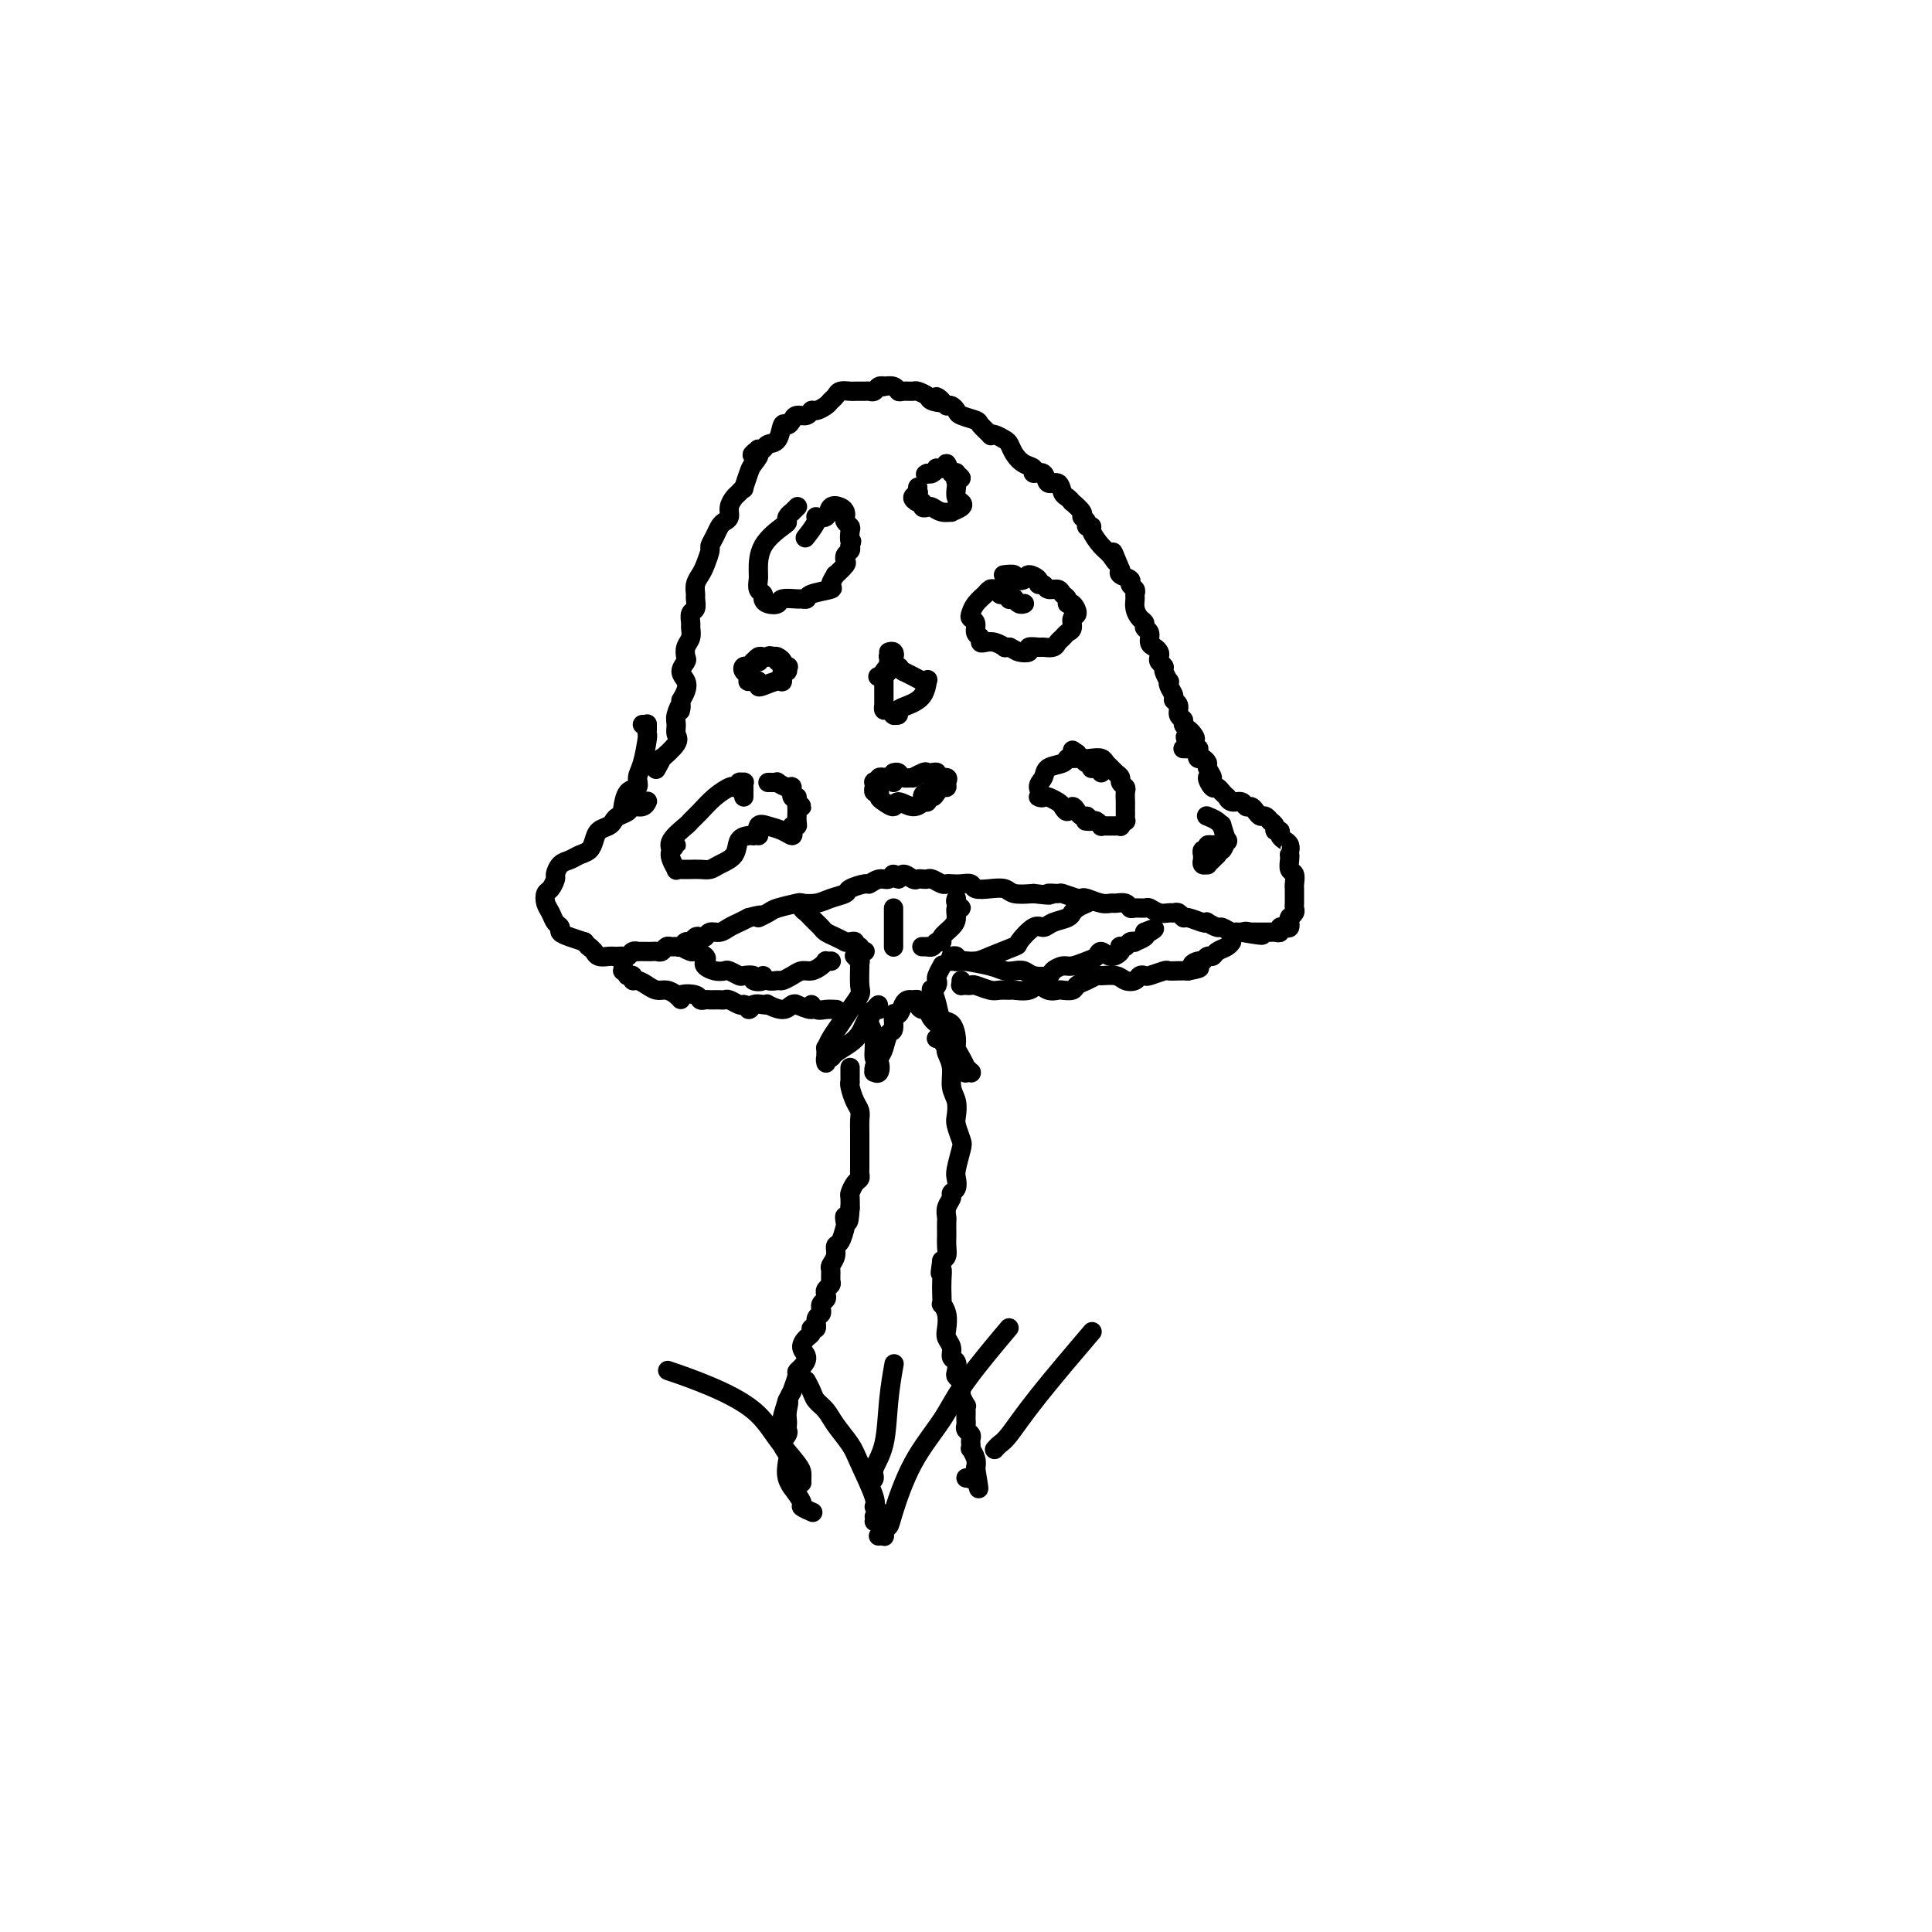 <svg viewBox='0 0 400 400' version='1.1' xmlns='http://www.w3.org/2000/svg' xmlns:xlink='http://www.w3.org/1999/xlink'><g fill='none' stroke='rgb(0,0,0)' stroke-width='4' stroke-linecap='round' stroke-linejoin='round'><path d='M134,166c0.004,-0.009 0.008,-0.017 0,0c-0.008,0.017 -0.029,0.060 0,0c0.029,-0.060 0.106,-0.223 0,0c-0.106,0.223 -0.396,0.833 -1,1c-0.604,0.167 -1.523,-0.110 -2,0c-0.477,0.110 -0.513,0.606 -1,1c-0.487,0.394 -1.426,0.686 -2,1c-0.574,0.314 -0.783,0.651 -1,1c-0.217,0.349 -0.442,0.709 -1,1c-0.558,0.291 -1.448,0.512 -2,1c-0.552,0.488 -0.767,1.243 -1,2c-0.233,0.757 -0.483,1.516 -1,2c-0.517,0.484 -1.301,0.692 -2,1c-0.699,0.308 -1.315,0.716 -2,1c-0.685,0.284 -1.441,0.442 -2,1c-0.559,0.558 -0.921,1.514 -1,2c-0.079,0.486 0.126,0.500 0,1c-0.126,0.500 -0.581,1.486 -1,2c-0.419,0.514 -0.802,0.557 -1,1c-0.198,0.443 -0.212,1.284 0,2c0.212,0.716 0.650,1.305 1,2c0.350,0.695 0.610,1.496 1,2c0.390,0.504 0.909,0.713 1,1c0.091,0.287 -0.245,0.654 0,1c0.245,0.346 1.070,0.670 2,1c0.930,0.330 1.965,0.665 3,1'/><path d='M121,195c1.404,1.714 0.914,0.999 1,1c0.086,0.001 0.748,0.718 1,1c0.252,0.282 0.095,0.128 0,0c-0.095,-0.128 -0.128,-0.230 0,0c0.128,0.230 0.415,0.794 1,1c0.585,0.206 1.466,0.056 2,0c0.534,-0.056 0.720,-0.019 1,0c0.280,0.019 0.654,0.019 1,0c0.346,-0.019 0.665,-0.058 1,0c0.335,0.058 0.685,0.212 1,0c0.315,-0.212 0.595,-0.789 1,-1c0.405,-0.211 0.935,-0.057 1,0c0.065,0.057 -0.333,0.016 0,0c0.333,-0.016 1.399,-0.008 2,0c0.601,0.008 0.738,0.016 1,0c0.262,-0.016 0.647,-0.057 1,0c0.353,0.057 0.672,0.213 1,0c0.328,-0.213 0.665,-0.793 1,-1c0.335,-0.207 0.667,-0.040 1,0c0.333,0.040 0.667,-0.045 1,0c0.333,0.045 0.667,0.222 1,0c0.333,-0.222 0.667,-0.843 1,-1c0.333,-0.157 0.666,0.150 1,0c0.334,-0.150 0.670,-0.757 1,-1c0.330,-0.243 0.655,-0.121 1,0c0.345,0.121 0.711,0.240 1,0c0.289,-0.240 0.500,-0.838 1,-1c0.500,-0.162 1.289,0.111 2,0c0.711,-0.111 1.345,-0.607 2,-1c0.655,-0.393 1.330,-0.684 2,-1c0.670,-0.316 1.335,-0.658 2,-1'/><path d='M155,190c4.369,-1.189 2.293,-0.161 2,0c-0.293,0.161 1.199,-0.544 2,-1c0.801,-0.456 0.913,-0.661 2,-1c1.087,-0.339 3.150,-0.812 4,-1c0.850,-0.188 0.488,-0.092 1,0c0.512,0.092 1.899,0.178 3,0c1.101,-0.178 1.915,-0.621 3,-1c1.085,-0.379 2.440,-0.694 3,-1c0.560,-0.306 0.325,-0.602 1,-1c0.675,-0.398 2.261,-0.896 3,-1c0.739,-0.104 0.632,0.187 1,0c0.368,-0.187 1.211,-0.854 2,-1c0.789,-0.146 1.525,0.227 2,0c0.475,-0.227 0.691,-1.056 1,-1c0.309,0.056 0.713,0.996 1,1c0.287,0.004 0.458,-0.927 1,-1c0.542,-0.073 1.454,0.711 2,1c0.546,0.289 0.728,0.081 1,0c0.272,-0.081 0.636,-0.036 1,0c0.364,0.036 0.727,0.062 1,0c0.273,-0.062 0.457,-0.213 1,0c0.543,0.213 1.445,0.788 2,1c0.555,0.212 0.763,0.061 1,0c0.237,-0.061 0.503,-0.030 1,0c0.497,0.030 1.225,0.060 2,0c0.775,-0.060 1.595,-0.208 2,0c0.405,0.208 0.393,0.774 1,1c0.607,0.226 1.833,0.112 3,0c1.167,-0.112 2.276,-0.222 3,0c0.724,0.222 1.064,0.778 2,1c0.936,0.222 2.468,0.111 4,0'/><path d='M214,185c5.049,0.615 3.170,0.151 3,0c-0.170,-0.151 1.367,0.011 2,0c0.633,-0.011 0.361,-0.195 1,0c0.639,0.195 2.189,0.770 3,1c0.811,0.230 0.885,0.114 1,0c0.115,-0.114 0.272,-0.228 1,0c0.728,0.228 2.027,0.797 3,1c0.973,0.203 1.622,0.040 2,0c0.378,-0.040 0.487,0.042 1,0c0.513,-0.042 1.432,-0.208 2,0c0.568,0.208 0.785,0.792 1,1c0.215,0.208 0.429,0.042 1,0c0.571,-0.042 1.501,0.042 2,0c0.499,-0.042 0.567,-0.208 1,0c0.433,0.208 1.230,0.792 2,1c0.770,0.208 1.514,0.041 2,0c0.486,-0.041 0.715,0.045 1,0c0.285,-0.045 0.627,-0.222 1,0c0.373,0.222 0.778,0.843 1,1c0.222,0.157 0.263,-0.150 1,0c0.737,0.150 2.171,0.757 3,1c0.829,0.243 1.052,0.121 1,0c-0.052,-0.121 -0.378,-0.243 0,0c0.378,0.243 1.459,0.850 2,1c0.541,0.150 0.541,-0.156 1,0c0.459,0.156 1.377,0.774 2,1c0.623,0.226 0.950,0.061 1,0c0.050,-0.061 -0.179,-0.016 0,0c0.179,0.016 0.765,0.005 1,0c0.235,-0.005 0.117,-0.002 0,0'/><path d='M257,193c7.177,1.238 3.621,0.332 2,0c-1.621,-0.332 -1.306,-0.089 -1,0c0.306,0.089 0.602,0.024 1,0c0.398,-0.024 0.899,-0.006 1,0c0.101,0.006 -0.198,0.002 0,0c0.198,-0.002 0.893,-0.001 1,0c0.107,0.001 -0.374,0.001 0,0c0.374,-0.001 1.602,-0.004 2,0c0.398,0.004 -0.034,0.015 0,0c0.034,-0.015 0.535,-0.055 1,0c0.465,0.055 0.895,0.207 1,0c0.105,-0.207 -0.115,-0.772 0,-1c0.115,-0.228 0.567,-0.117 1,0c0.433,0.117 0.848,0.241 1,0c0.152,-0.241 0.040,-0.849 0,-1c-0.040,-0.151 -0.007,0.153 0,0c0.007,-0.153 -0.012,-0.762 0,-1c0.012,-0.238 0.056,-0.105 0,0c-0.056,0.105 -0.211,0.183 0,0c0.211,-0.183 0.789,-0.626 1,-1c0.211,-0.374 0.057,-0.678 0,-1c-0.057,-0.322 -0.015,-0.663 0,-1c0.015,-0.337 0.005,-0.672 0,-1c-0.005,-0.328 -0.005,-0.650 0,-1c0.005,-0.350 0.015,-0.727 0,-1c-0.015,-0.273 -0.057,-0.440 0,-1c0.057,-0.560 0.211,-1.511 0,-2c-0.211,-0.489 -0.788,-0.516 -1,-1c-0.212,-0.484 -0.061,-1.424 0,-2c0.061,-0.576 0.030,-0.788 0,-1'/><path d='M267,177c-0.166,-2.035 -0.082,-1.124 0,-1c0.082,0.124 0.161,-0.541 0,-1c-0.161,-0.459 -0.564,-0.714 -1,-1c-0.436,-0.286 -0.905,-0.602 -1,-1c-0.095,-0.398 0.186,-0.876 0,-1c-0.186,-0.124 -0.837,0.106 -1,0c-0.163,-0.106 0.164,-0.550 0,-1c-0.164,-0.450 -0.817,-0.908 -1,-1c-0.183,-0.092 0.106,0.182 0,0c-0.106,-0.182 -0.606,-0.818 -1,-1c-0.394,-0.182 -0.682,0.091 -1,0c-0.318,-0.091 -0.666,-0.545 -1,-1c-0.334,-0.455 -0.654,-0.911 -1,-1c-0.346,-0.089 -0.719,0.187 -1,0c-0.281,-0.187 -0.472,-0.839 -1,-1c-0.528,-0.161 -1.395,0.168 -2,0c-0.605,-0.168 -0.950,-0.834 -1,-1c-0.050,-0.166 0.194,0.168 0,0c-0.194,-0.168 -0.828,-0.838 -1,-1c-0.172,-0.162 0.116,0.183 0,0c-0.116,-0.183 -0.638,-0.893 -1,-1c-0.362,-0.107 -0.566,0.389 -1,0c-0.434,-0.389 -1.100,-1.663 -1,-2c0.100,-0.337 0.965,0.265 1,0c0.035,-0.265 -0.761,-1.395 -1,-2c-0.239,-0.605 0.080,-0.683 0,-1c-0.080,-0.317 -0.560,-0.872 -1,-1c-0.440,-0.128 -0.840,0.172 -1,0c-0.160,-0.172 -0.082,-0.816 0,-1c0.082,-0.184 0.166,0.090 0,0c-0.166,-0.090 -0.583,-0.545 -1,-1'/><path d='M247,155c-3.106,-3.809 -0.870,-2.330 0,-2c0.870,0.330 0.373,-0.488 0,-1c-0.373,-0.512 -0.621,-0.718 -1,-1c-0.379,-0.282 -0.890,-0.639 -1,-1c-0.110,-0.361 0.182,-0.726 0,-1c-0.182,-0.274 -0.837,-0.458 -1,-1c-0.163,-0.542 0.166,-1.442 0,-2c-0.166,-0.558 -0.828,-0.775 -1,-1c-0.172,-0.225 0.146,-0.459 0,-1c-0.146,-0.541 -0.756,-1.388 -1,-2c-0.244,-0.612 -0.122,-0.990 0,-1c0.122,-0.010 0.243,0.348 0,0c-0.243,-0.348 -0.849,-1.403 -1,-2c-0.151,-0.597 0.153,-0.738 0,-1c-0.153,-0.262 -0.763,-0.647 -1,-1c-0.237,-0.353 -0.101,-0.676 0,-1c0.101,-0.324 0.167,-0.650 0,-1c-0.167,-0.350 -0.566,-0.724 -1,-1c-0.434,-0.276 -0.904,-0.454 -1,-1c-0.096,-0.546 0.181,-1.458 0,-2c-0.181,-0.542 -0.819,-0.712 -1,-1c-0.181,-0.288 0.095,-0.693 0,-1c-0.095,-0.307 -0.560,-0.516 -1,-1c-0.440,-0.484 -0.854,-1.243 -1,-2c-0.146,-0.757 -0.023,-1.512 0,-2c0.023,-0.488 -0.054,-0.708 0,-1c0.054,-0.292 0.238,-0.656 0,-1c-0.238,-0.344 -0.899,-0.670 -1,-1c-0.101,-0.330 0.357,-0.666 0,-1c-0.357,-0.334 -1.531,-0.667 -2,-1c-0.469,-0.333 -0.235,-0.667 0,-1'/><path d='M232,118c-2.510,-6.137 -1.284,-2.979 -1,-2c0.284,0.979 -0.373,-0.220 -1,-1c-0.627,-0.780 -1.225,-1.140 -2,-2c-0.775,-0.860 -1.729,-2.220 -2,-3c-0.271,-0.780 0.140,-0.981 0,-1c-0.140,-0.019 -0.830,0.145 -1,0c-0.170,-0.145 0.179,-0.598 0,-1c-0.179,-0.402 -0.888,-0.752 -1,-1c-0.112,-0.248 0.373,-0.394 0,-1c-0.373,-0.606 -1.604,-1.673 -2,-2c-0.396,-0.327 0.045,0.086 0,0c-0.045,-0.086 -0.574,-0.672 -1,-1c-0.426,-0.328 -0.749,-0.399 -1,-1c-0.251,-0.601 -0.430,-1.734 -1,-2c-0.570,-0.266 -1.532,0.333 -2,0c-0.468,-0.333 -0.444,-1.597 -1,-2c-0.556,-0.403 -1.693,0.057 -2,0c-0.307,-0.057 0.217,-0.631 0,-1c-0.217,-0.369 -1.175,-0.533 -2,-1c-0.825,-0.467 -1.518,-1.236 -2,-2c-0.482,-0.764 -0.754,-1.523 -1,-2c-0.246,-0.477 -0.465,-0.670 -1,-1c-0.535,-0.330 -1.384,-0.795 -2,-1c-0.616,-0.205 -0.999,-0.149 -1,0c-0.001,0.149 0.379,0.391 0,0c-0.379,-0.391 -1.516,-1.415 -2,-2c-0.484,-0.585 -0.315,-0.731 -1,-1c-0.685,-0.269 -2.225,-0.660 -3,-1c-0.775,-0.340 -0.786,-0.630 -1,-1c-0.214,-0.370 -0.633,-0.820 -1,-1c-0.367,-0.180 -0.684,-0.090 -1,0'/><path d='M196,84c-3.826,-3.023 -1.391,-1.580 -1,-1c0.391,0.580 -1.261,0.299 -2,0c-0.739,-0.299 -0.566,-0.615 -1,-1c-0.434,-0.385 -1.477,-0.839 -2,-1c-0.523,-0.161 -0.526,-0.029 -1,0c-0.474,0.029 -1.419,-0.044 -2,0c-0.581,0.044 -0.800,0.207 -1,0c-0.200,-0.207 -0.382,-0.784 -1,-1c-0.618,-0.216 -1.671,-0.072 -2,0c-0.329,0.072 0.068,0.072 0,0c-0.068,-0.072 -0.600,-0.215 -1,0c-0.400,0.215 -0.670,0.790 -1,1c-0.330,0.210 -0.722,0.055 -1,0c-0.278,-0.055 -0.441,-0.012 -1,0c-0.559,0.012 -1.512,-0.008 -2,0c-0.488,0.008 -0.511,0.043 -1,0c-0.489,-0.043 -1.444,-0.165 -2,0c-0.556,0.165 -0.712,0.618 -1,1c-0.288,0.382 -0.706,0.695 -1,1c-0.294,0.305 -0.464,0.603 -1,1c-0.536,0.397 -1.439,0.894 -2,1c-0.561,0.106 -0.780,-0.177 -1,0c-0.220,0.177 -0.440,0.815 -1,1c-0.560,0.185 -1.458,-0.083 -2,0c-0.542,0.083 -0.726,0.519 -1,1c-0.274,0.481 -0.637,1.008 -1,1c-0.363,-0.008 -0.727,-0.552 -1,0c-0.273,0.552 -0.455,2.199 -1,3c-0.545,0.801 -1.455,0.754 -2,1c-0.545,0.246 -0.727,0.785 -1,1c-0.273,0.215 -0.636,0.108 -1,0'/><path d='M157,93c-2.581,1.981 -0.533,0.932 0,1c0.533,0.068 -0.449,1.251 -1,2c-0.551,0.749 -0.672,1.065 -1,2c-0.328,0.935 -0.862,2.491 -1,3c-0.138,0.509 0.122,-0.029 0,0c-0.122,0.029 -0.624,0.624 -1,1c-0.376,0.376 -0.626,0.534 -1,1c-0.374,0.466 -0.874,1.241 -1,2c-0.126,0.759 0.120,1.503 0,2c-0.120,0.497 -0.606,0.747 -1,1c-0.394,0.253 -0.697,0.508 -1,1c-0.303,0.492 -0.606,1.220 -1,2c-0.394,0.780 -0.880,1.612 -1,2c-0.120,0.388 0.126,0.332 0,1c-0.126,0.668 -0.622,2.062 -1,3c-0.378,0.938 -0.636,1.421 -1,2c-0.364,0.579 -0.833,1.253 -1,2c-0.167,0.747 -0.030,1.566 0,2c0.030,0.434 -0.045,0.483 0,1c0.045,0.517 0.209,1.504 0,2c-0.209,0.496 -0.792,0.503 -1,1c-0.208,0.497 -0.042,1.485 0,2c0.042,0.515 -0.040,0.557 0,1c0.040,0.443 0.202,1.288 0,2c-0.202,0.712 -0.769,1.293 -1,2c-0.231,0.707 -0.128,1.540 0,2c0.128,0.460 0.280,0.546 0,1c-0.280,0.454 -0.993,1.276 -1,2c-0.007,0.724 0.690,1.349 1,2c0.310,0.651 0.231,1.329 0,2c-0.231,0.671 -0.616,1.336 -1,2'/><path d='M141,145c-0.402,3.843 0.091,1.451 0,1c-0.091,-0.451 -0.768,1.040 -1,2c-0.232,0.960 -0.019,1.390 0,2c0.019,0.610 -0.156,1.400 0,2c0.156,0.600 0.644,1.009 0,2c-0.644,0.991 -2.420,2.565 -3,3c-0.580,0.435 0.036,-0.267 0,0c-0.036,0.267 -0.725,1.505 -1,2c-0.275,0.495 -0.138,0.248 0,0'/><path d='M177,198c-0.008,-0.008 -0.016,-0.016 0,0c0.016,0.016 0.057,0.057 0,0c-0.057,-0.057 -0.212,-0.212 0,0c0.212,0.212 0.790,0.790 1,1c0.210,0.210 0.050,0.051 0,0c-0.050,-0.051 0.009,0.005 0,1c-0.009,0.995 -0.086,2.927 0,4c0.086,1.073 0.335,1.287 0,2c-0.335,0.713 -1.252,1.927 -2,3c-0.748,1.073 -1.325,2.007 -2,3c-0.675,0.993 -1.449,2.046 -2,3c-0.551,0.954 -0.880,1.811 -1,2c-0.120,0.189 -0.032,-0.288 0,0c0.032,0.288 0.008,1.341 0,2c-0.008,0.659 0.001,0.923 0,1c-0.001,0.077 -0.013,-0.034 0,0c0.013,0.034 0.052,0.213 0,0c-0.052,-0.213 -0.193,-0.820 0,-1c0.193,-0.180 0.720,0.065 1,0c0.280,-0.065 0.313,-0.442 1,-1c0.687,-0.558 2.026,-1.298 3,-2c0.974,-0.702 1.582,-1.365 2,-2c0.418,-0.635 0.647,-1.241 1,-2c0.353,-0.759 0.829,-1.671 1,-2c0.171,-0.329 0.036,-0.074 0,0c-0.036,0.074 0.026,-0.033 0,0c-0.026,0.033 -0.141,0.205 0,0c0.141,-0.205 0.538,-0.786 1,-1c0.462,-0.214 0.989,-0.061 1,0c0.011,0.061 -0.495,0.031 -1,0'/><path d='M181,209c1.603,-1.661 0.611,-0.812 0,0c-0.611,0.812 -0.840,1.589 -1,2c-0.160,0.411 -0.252,0.458 0,1c0.252,0.542 0.848,1.581 1,3c0.152,1.419 -0.141,3.218 0,4c0.141,0.782 0.717,0.547 1,1c0.283,0.453 0.275,1.593 0,2c-0.275,0.407 -0.817,0.080 -1,0c-0.183,-0.080 -0.008,0.087 0,0c0.008,-0.087 -0.152,-0.426 0,-1c0.152,-0.574 0.614,-1.381 1,-2c0.386,-0.619 0.695,-1.050 1,-2c0.305,-0.950 0.607,-2.419 1,-3c0.393,-0.581 0.879,-0.275 1,-1c0.121,-0.725 -0.123,-2.481 0,-3c0.123,-0.519 0.611,0.200 1,0c0.389,-0.200 0.678,-1.319 1,-2c0.322,-0.681 0.678,-0.924 1,-1c0.322,-0.076 0.612,0.017 1,0c0.388,-0.017 0.876,-0.142 1,0c0.124,0.142 -0.117,0.552 0,1c0.117,0.448 0.591,0.935 1,1c0.409,0.065 0.754,-0.291 1,0c0.246,0.291 0.395,1.230 1,2c0.605,0.770 1.668,1.372 2,2c0.332,0.628 -0.066,1.281 0,2c0.066,0.719 0.595,1.502 1,2c0.405,0.498 0.686,0.711 1,1c0.314,0.289 0.661,0.654 1,1c0.339,0.346 0.669,0.673 1,1'/><path d='M199,220c1.614,2.177 1.150,1.119 1,1c-0.150,-0.119 0.013,0.701 0,1c-0.013,0.299 -0.204,0.076 0,0c0.204,-0.076 0.801,-0.005 1,0c0.199,0.005 -0.002,-0.057 0,0c0.002,0.057 0.207,0.233 0,0c-0.207,-0.233 -0.825,-0.876 -1,-1c-0.175,-0.124 0.095,0.271 0,0c-0.095,-0.271 -0.554,-1.209 -1,-2c-0.446,-0.791 -0.879,-1.436 -1,-2c-0.121,-0.564 0.069,-1.049 0,-2c-0.069,-0.951 -0.398,-2.370 -1,-3c-0.602,-0.630 -1.478,-0.473 -2,-1c-0.522,-0.527 -0.690,-1.738 -1,-3c-0.310,-1.262 -0.764,-2.575 -1,-3c-0.236,-0.425 -0.256,0.036 0,0c0.256,-0.036 0.787,-0.570 1,-1c0.213,-0.430 0.109,-0.754 0,-1c-0.109,-0.246 -0.222,-0.412 0,-1c0.222,-0.588 0.778,-1.596 1,-2c0.222,-0.404 0.111,-0.202 0,0'/><path d='M176,221c0.000,0.422 0.000,0.844 0,1c-0.000,0.156 -0.000,0.046 0,0c0.000,-0.046 0.000,-0.027 0,0c-0.000,0.027 -0.000,0.064 0,0c0.000,-0.064 0.000,-0.228 0,0c-0.000,0.228 -0.001,0.847 0,1c0.001,0.153 0.003,-0.159 0,0c-0.003,0.159 -0.011,0.791 0,1c0.011,0.209 0.041,-0.005 0,0c-0.041,0.005 -0.155,0.229 0,1c0.155,0.771 0.577,2.090 1,3c0.423,0.910 0.845,1.409 1,2c0.155,0.591 0.041,1.272 0,2c-0.041,0.728 -0.011,1.504 0,2c0.011,0.496 0.003,0.714 0,1c-0.003,0.286 -0.001,0.640 0,1c0.001,0.360 0.000,0.726 0,1c-0.000,0.274 -0.000,0.454 0,1c0.000,0.546 0.001,1.456 0,2c-0.001,0.544 -0.003,0.722 0,1c0.003,0.278 0.011,0.656 0,1c-0.011,0.344 -0.041,0.654 0,1c0.041,0.346 0.155,0.727 0,1c-0.155,0.273 -0.577,0.438 -1,1c-0.423,0.562 -0.845,1.522 -1,2c-0.155,0.478 -0.042,0.475 0,1c0.042,0.525 0.012,1.579 0,2c-0.012,0.421 -0.006,0.211 0,0'/><path d='M176,250c-0.223,4.883 -0.782,2.589 -1,2c-0.218,-0.589 -0.096,0.527 0,1c0.096,0.473 0.165,0.302 0,1c-0.165,0.698 -0.566,2.266 -1,3c-0.434,0.734 -0.901,0.634 -1,1c-0.099,0.366 0.171,1.197 0,2c-0.171,0.803 -0.781,1.577 -1,2c-0.219,0.423 -0.045,0.494 0,1c0.045,0.506 -0.040,1.445 0,2c0.040,0.555 0.203,0.726 0,1c-0.203,0.274 -0.772,0.652 -1,1c-0.228,0.348 -0.114,0.667 0,1c0.114,0.333 0.228,0.681 0,1c-0.228,0.319 -0.797,0.609 -1,1c-0.203,0.391 -0.039,0.883 0,1c0.039,0.117 -0.046,-0.141 0,0c0.046,0.141 0.223,0.682 0,1c-0.223,0.318 -0.847,0.413 -1,1c-0.153,0.587 0.164,1.666 0,2c-0.164,0.334 -0.810,-0.076 -1,0c-0.190,0.076 0.076,0.640 0,1c-0.076,0.360 -0.494,0.517 -1,1c-0.506,0.483 -1.101,1.293 -1,2c0.101,0.707 0.899,1.311 1,2c0.101,0.689 -0.494,1.461 -1,2c-0.506,0.539 -0.923,0.843 -1,1c-0.077,0.157 0.186,0.166 0,1c-0.186,0.834 -0.819,2.494 -1,3c-0.181,0.506 0.091,-0.141 0,0c-0.091,0.141 -0.546,1.071 -1,2'/><path d='M163,290c-2.011,6.383 -0.539,2.340 0,1c0.539,-1.340 0.146,0.021 0,1c-0.146,0.979 -0.044,1.575 0,2c0.044,0.425 0.030,0.680 0,1c-0.030,0.320 -0.074,0.704 0,1c0.074,0.296 0.267,0.505 0,1c-0.267,0.495 -0.996,1.276 -1,2c-0.004,0.724 0.715,1.393 1,2c0.285,0.607 0.137,1.154 0,2c-0.137,0.846 -0.263,1.991 0,3c0.263,1.009 0.915,1.882 1,2c0.085,0.118 -0.397,-0.518 0,0c0.397,0.518 1.673,2.190 2,3c0.327,0.810 -0.297,0.756 0,1c0.297,0.244 1.513,0.784 2,1c0.487,0.216 0.243,0.108 0,0'/><path d='M194,215c-0.114,0.000 -0.228,0.000 0,0c0.228,-0.000 0.797,-0.000 1,0c0.203,0.000 0.040,0.000 0,0c-0.040,-0.000 0.042,-0.001 0,0c-0.042,0.001 -0.207,0.003 0,0c0.207,-0.003 0.788,-0.012 1,0c0.212,0.012 0.056,0.043 0,0c-0.056,-0.043 -0.011,-0.161 0,0c0.011,0.161 -0.012,0.602 0,1c0.012,0.398 0.060,0.752 0,1c-0.060,0.248 -0.226,0.388 0,1c0.226,0.612 0.844,1.696 1,3c0.156,1.304 -0.151,2.829 0,4c0.151,1.171 0.759,1.988 1,3c0.241,1.012 0.113,2.218 0,3c-0.113,0.782 -0.213,1.140 0,2c0.213,0.860 0.738,2.223 1,3c0.262,0.777 0.262,0.968 0,2c-0.262,1.032 -0.787,2.906 -1,4c-0.213,1.094 -0.113,1.409 0,2c0.113,0.591 0.241,1.458 0,2c-0.241,0.542 -0.849,0.760 -1,1c-0.151,0.240 0.156,0.502 0,1c-0.156,0.498 -0.774,1.232 -1,2c-0.226,0.768 -0.061,1.571 0,2c0.061,0.429 0.017,0.486 0,1c-0.017,0.514 -0.007,1.486 0,2c0.007,0.514 0.012,0.571 0,1c-0.012,0.429 -0.042,1.231 0,2c0.042,0.769 0.155,1.505 0,2c-0.155,0.495 -0.577,0.747 -1,1'/><path d='M195,261c-0.619,4.239 -0.167,2.336 0,2c0.167,-0.336 0.048,0.896 0,2c-0.048,1.104 -0.027,2.081 0,3c0.027,0.919 0.059,1.779 0,2c-0.059,0.221 -0.208,-0.198 0,0c0.208,0.198 0.773,1.013 1,2c0.227,0.987 0.117,2.147 0,3c-0.117,0.853 -0.241,1.398 0,2c0.241,0.602 0.848,1.260 1,2c0.152,0.740 -0.152,1.560 0,2c0.152,0.440 0.759,0.499 1,1c0.241,0.501 0.118,1.444 0,2c-0.118,0.556 -0.229,0.725 0,1c0.229,0.275 0.797,0.656 1,1c0.203,0.344 0.040,0.652 0,1c-0.040,0.348 0.042,0.737 0,1c-0.042,0.263 -0.207,0.399 0,1c0.207,0.601 0.788,1.667 1,2c0.212,0.333 0.057,-0.065 0,0c-0.057,0.065 -0.016,0.595 0,1c0.016,0.405 0.008,0.686 0,1c-0.008,0.314 -0.016,0.662 0,1c0.016,0.338 0.057,0.668 0,1c-0.057,0.332 -0.211,0.668 0,1c0.211,0.332 0.788,0.662 1,1c0.212,0.338 0.061,0.685 0,1c-0.061,0.315 -0.030,0.598 0,1c0.030,0.402 0.060,0.922 0,1c-0.060,0.078 -0.208,-0.287 0,0c0.208,0.287 0.774,1.225 1,2c0.226,0.775 0.113,1.388 0,2'/><path d='M202,304c1.142,7.105 0.499,3.368 0,2c-0.499,-1.368 -0.852,-0.367 -1,0c-0.148,0.367 -0.091,0.098 0,0c0.091,-0.098 0.217,-0.026 0,0c-0.217,0.026 -0.776,0.008 -1,0c-0.224,-0.008 -0.112,-0.004 0,0'/><path d='M129,200c0.000,0.002 0.000,0.005 0,0c-0.000,-0.005 -0.001,-0.016 0,0c0.001,0.016 0.004,0.061 0,0c-0.004,-0.061 -0.015,-0.227 0,0c0.015,0.227 0.055,0.846 0,1c-0.055,0.154 -0.207,-0.156 0,0c0.207,0.156 0.773,0.778 1,1c0.227,0.222 0.116,0.045 0,0c-0.116,-0.045 -0.235,0.043 0,0c0.235,-0.043 0.825,-0.218 1,0c0.175,0.218 -0.067,0.828 0,1c0.067,0.172 0.441,-0.095 1,0c0.559,0.095 1.303,0.552 2,1c0.697,0.448 1.347,0.887 2,1c0.653,0.113 1.310,-0.100 2,0c0.690,0.100 1.414,0.514 2,1c0.586,0.486 1.036,1.044 1,1c-0.036,-0.044 -0.557,-0.691 0,-1c0.557,-0.309 2.191,-0.279 3,0c0.809,0.279 0.794,0.807 1,1c0.206,0.193 0.633,0.052 1,0c0.367,-0.052 0.675,-0.015 1,0c0.325,0.015 0.668,0.008 1,0c0.332,-0.008 0.652,-0.016 1,0c0.348,0.016 0.722,0.056 1,0c0.278,-0.056 0.459,-0.207 1,0c0.541,0.207 1.440,0.774 2,1c0.560,0.226 0.780,0.113 1,0'/><path d='M154,208c2.204,0.441 1.215,1.045 1,1c-0.215,-0.045 0.344,-0.739 1,-1c0.656,-0.261 1.408,-0.088 2,0c0.592,0.088 1.024,0.090 1,0c-0.024,-0.090 -0.503,-0.272 0,0c0.503,0.272 1.988,1.000 3,1c1.012,0.000 1.551,-0.727 2,-1c0.449,-0.273 0.810,-0.092 1,0c0.190,0.092 0.211,0.095 0,0c-0.211,-0.095 -0.654,-0.288 0,0c0.654,0.288 2.403,1.058 3,1c0.597,-0.058 0.041,-0.944 0,-1c-0.041,-0.056 0.432,0.717 1,1c0.568,0.283 1.230,0.076 2,0c0.770,-0.076 1.649,-0.022 2,0c0.351,0.022 0.176,0.011 0,0'/><path d='M199,203c-0.009,0.423 -0.017,0.845 0,1c0.017,0.155 0.061,0.042 0,0c-0.061,-0.042 -0.225,-0.012 0,0c0.225,0.012 0.841,0.007 1,0c0.159,-0.007 -0.138,-0.016 0,0c0.138,0.016 0.709,0.057 1,0c0.291,-0.057 0.300,-0.212 1,0c0.700,0.212 2.092,0.790 3,1c0.908,0.210 1.331,0.051 2,0c0.669,-0.051 1.582,0.004 2,0c0.418,-0.004 0.340,-0.068 1,0c0.660,0.068 2.060,0.267 3,0c0.940,-0.267 1.422,-0.999 2,-1c0.578,-0.001 1.253,0.729 2,1c0.747,0.271 1.565,0.084 2,0c0.435,-0.084 0.488,-0.065 1,0c0.512,0.065 1.483,0.175 2,0c0.517,-0.175 0.579,-0.636 1,-1c0.421,-0.364 1.201,-0.630 2,-1c0.799,-0.370 1.618,-0.844 2,-1c0.382,-0.156 0.326,0.007 1,0c0.674,-0.007 2.079,-0.184 3,0c0.921,0.184 1.358,0.730 2,1c0.642,0.270 1.489,0.265 2,0c0.511,-0.265 0.685,-0.789 1,-1c0.315,-0.211 0.770,-0.109 1,0c0.230,0.109 0.236,0.225 1,0c0.764,-0.225 2.287,-0.792 3,-1c0.713,-0.208 0.615,-0.056 1,0c0.385,0.056 1.253,0.016 2,0c0.747,-0.016 1.374,-0.008 2,0'/><path d='M246,201c4.201,-0.780 1.703,-0.730 1,-1c-0.703,-0.270 0.388,-0.860 1,-1c0.612,-0.140 0.745,0.170 1,0c0.255,-0.170 0.632,-0.820 1,-1c0.368,-0.180 0.726,0.109 1,0c0.274,-0.109 0.465,-0.617 1,-1c0.535,-0.383 1.413,-0.642 2,-1c0.587,-0.358 0.882,-0.817 1,-1c0.118,-0.183 0.059,-0.092 0,0'/><path d='M165,105c-0.033,0.032 -0.065,0.064 0,0c0.065,-0.064 0.228,-0.224 0,0c-0.228,0.224 -0.846,0.831 -1,1c-0.154,0.169 0.155,-0.102 0,0c-0.155,0.102 -0.774,0.577 -1,1c-0.226,0.423 -0.060,0.795 0,1c0.060,0.205 0.015,0.244 -1,1c-1.015,0.756 -3.000,2.230 -4,4c-1.000,1.770 -1.015,3.836 -1,5c0.015,1.164 0.058,1.426 0,2c-0.058,0.574 -0.219,1.461 0,2c0.219,0.539 0.816,0.729 1,1c0.184,0.271 -0.045,0.623 0,1c0.045,0.377 0.365,0.780 1,1c0.635,0.220 1.586,0.256 2,0c0.414,-0.256 0.293,-0.803 1,-1c0.707,-0.197 2.243,-0.042 3,0c0.757,0.042 0.734,-0.029 1,0c0.266,0.029 0.822,0.157 1,0c0.178,-0.157 -0.021,-0.601 1,-1c1.021,-0.399 3.262,-0.755 4,-1c0.738,-0.245 -0.027,-0.380 0,-1c0.027,-0.620 0.844,-1.726 1,-2c0.156,-0.274 -0.350,0.285 0,0c0.350,-0.285 1.557,-1.414 2,-2c0.443,-0.586 0.122,-0.629 0,-1c-0.122,-0.371 -0.047,-1.069 0,-1c0.047,0.069 0.064,0.905 0,1c-0.064,0.095 -0.210,-0.551 0,-1c0.210,-0.449 0.774,-0.700 1,-1c0.226,-0.300 0.113,-0.650 0,-1'/><path d='M176,113c0.623,-1.510 0.181,-0.786 0,-1c-0.181,-0.214 -0.101,-1.367 0,-2c0.101,-0.633 0.221,-0.747 0,-1c-0.221,-0.253 -0.784,-0.644 -1,-1c-0.216,-0.356 -0.084,-0.676 0,-1c0.084,-0.324 0.119,-0.651 0,-1c-0.119,-0.349 -0.394,-0.720 -1,-1c-0.606,-0.280 -1.543,-0.470 -2,0c-0.457,0.470 -0.435,1.601 -1,2c-0.565,0.399 -1.719,0.066 -2,0c-0.281,-0.066 0.309,0.136 0,1c-0.309,0.864 -1.517,2.390 -2,3c-0.483,0.610 -0.242,0.305 0,0'/><path d='M212,125c0.081,-0.030 0.161,-0.061 0,0c-0.161,0.061 -0.565,0.212 -1,0c-0.435,-0.212 -0.901,-0.789 -1,-1c-0.099,-0.211 0.169,-0.055 0,0c-0.169,0.055 -0.777,0.011 -1,0c-0.223,-0.011 -0.063,0.011 0,0c0.063,-0.011 0.027,-0.054 0,0c-0.027,0.054 -0.046,0.207 0,0c0.046,-0.207 0.157,-0.774 0,-1c-0.157,-0.226 -0.581,-0.113 -1,0c-0.419,0.113 -0.833,0.225 -1,0c-0.167,-0.225 -0.087,-0.789 0,-1c0.087,-0.211 0.180,-0.070 0,0c-0.180,0.070 -0.635,0.070 -1,0c-0.365,-0.070 -0.640,-0.209 -1,0c-0.360,0.209 -0.804,0.767 -1,1c-0.196,0.233 -0.145,0.143 0,0c0.145,-0.143 0.383,-0.338 0,0c-0.383,0.338 -1.386,1.208 -2,2c-0.614,0.792 -0.840,1.507 -1,2c-0.160,0.493 -0.254,0.763 0,1c0.254,0.237 0.855,0.442 1,1c0.145,0.558 -0.166,1.469 0,2c0.166,0.531 0.809,0.682 1,1c0.191,0.318 -0.069,0.803 0,1c0.069,0.197 0.467,0.105 1,0c0.533,-0.105 1.201,-0.224 2,0c0.799,0.224 1.730,0.792 2,1c0.270,0.208 -0.120,0.056 0,0c0.120,-0.056 0.748,-0.016 1,0c0.252,0.016 0.126,0.008 0,0'/><path d='M209,134c1.406,0.674 1.422,0.860 2,1c0.578,0.140 1.717,0.234 2,0c0.283,-0.234 -0.289,-0.798 0,-1c0.289,-0.202 1.439,-0.043 2,0c0.561,0.043 0.531,-0.030 1,0c0.469,0.030 1.436,0.164 2,0c0.564,-0.164 0.724,-0.625 1,-1c0.276,-0.375 0.667,-0.662 1,-1c0.333,-0.338 0.608,-0.725 1,-1c0.392,-0.275 0.900,-0.437 1,-1c0.100,-0.563 -0.207,-1.527 0,-2c0.207,-0.473 0.928,-0.455 1,-1c0.072,-0.545 -0.504,-1.653 -1,-2c-0.496,-0.347 -0.910,0.066 -1,0c-0.090,-0.066 0.145,-0.610 0,-1c-0.145,-0.390 -0.670,-0.626 -1,-1c-0.330,-0.374 -0.465,-0.887 -1,-1c-0.535,-0.113 -1.471,0.175 -2,0c-0.529,-0.175 -0.651,-0.814 -1,-1c-0.349,-0.186 -0.925,0.081 -1,0c-0.075,-0.081 0.350,-0.509 0,-1c-0.350,-0.491 -1.474,-1.046 -2,-1c-0.526,0.046 -0.453,0.692 -1,1c-0.547,0.308 -1.714,0.278 -2,0c-0.286,-0.278 0.308,-0.806 0,-1c-0.308,-0.194 -1.516,-0.056 -2,0c-0.484,0.056 -0.242,0.028 0,0'/><path d='M154,165c-0.002,-0.340 -0.005,-0.681 0,-1c0.005,-0.319 0.016,-0.618 0,-1c-0.016,-0.382 -0.060,-0.848 0,-1c0.060,-0.152 0.225,0.011 0,0c-0.225,-0.011 -0.840,-0.194 -1,0c-0.160,0.194 0.134,0.765 0,1c-0.134,0.235 -0.694,0.133 -1,0c-0.306,-0.133 -0.356,-0.297 -1,0c-0.644,0.297 -1.883,1.056 -3,2c-1.117,0.944 -2.113,2.074 -3,3c-0.887,0.926 -1.665,1.647 -2,2c-0.335,0.353 -0.229,0.339 -1,1c-0.771,0.661 -2.420,1.997 -3,3c-0.580,1.003 -0.090,1.672 0,2c0.090,0.328 -0.221,0.316 0,0c0.221,-0.316 0.972,-0.936 1,-1c0.028,-0.064 -0.669,0.428 -1,1c-0.331,0.572 -0.296,1.225 0,2c0.296,0.775 0.852,1.672 1,2c0.148,0.328 -0.112,0.088 0,0c0.112,-0.088 0.597,-0.023 1,0c0.403,0.023 0.726,0.004 1,0c0.274,-0.004 0.501,0.008 1,0c0.499,-0.008 1.270,-0.037 2,0c0.730,0.037 1.418,0.139 2,0c0.582,-0.139 1.059,-0.521 2,-1c0.941,-0.479 2.345,-1.056 3,-2c0.655,-0.944 0.561,-2.254 1,-3c0.439,-0.746 1.411,-0.927 2,-1c0.589,-0.073 0.794,-0.036 1,0'/><path d='M156,173c1.331,-0.810 1.159,0.166 1,0c-0.159,-0.166 -0.305,-1.473 0,-2c0.305,-0.527 1.062,-0.275 2,0c0.938,0.275 2.059,0.571 3,1c0.941,0.429 1.702,0.989 2,1c0.298,0.011 0.133,-0.529 0,-1c-0.133,-0.471 -0.233,-0.874 0,-1c0.233,-0.126 0.799,0.023 1,0c0.201,-0.023 0.036,-0.219 0,-1c-0.036,-0.781 0.058,-2.147 0,-3c-0.058,-0.853 -0.268,-1.193 0,-1c0.268,0.193 1.015,0.920 1,1c-0.015,0.080 -0.790,-0.485 -1,-1c-0.210,-0.515 0.146,-0.979 0,-1c-0.146,-0.021 -0.795,0.401 -1,0c-0.205,-0.401 0.033,-1.624 0,-2c-0.033,-0.376 -0.338,0.095 -1,0c-0.662,-0.095 -1.680,-0.758 -2,-1c-0.320,-0.242 0.059,-0.065 0,0c-0.059,0.065 -0.554,0.017 -1,0c-0.446,-0.017 -0.842,-0.005 -1,0c-0.158,0.005 -0.079,0.002 0,0'/><path d='M228,160c0.008,-0.423 0.016,-0.845 0,-1c-0.016,-0.155 -0.056,-0.041 0,0c0.056,0.041 0.207,0.011 0,0c-0.207,-0.011 -0.773,-0.003 -1,0c-0.227,0.003 -0.113,0.002 0,0c0.113,-0.002 0.227,-0.005 0,0c-0.227,0.005 -0.796,0.016 -1,0c-0.204,-0.016 -0.045,-0.061 0,0c0.045,0.061 -0.026,0.227 0,0c0.026,-0.227 0.147,-0.845 0,-1c-0.147,-0.155 -0.564,0.155 -1,0c-0.436,-0.155 -0.891,-0.774 -1,-1c-0.109,-0.226 0.128,-0.057 0,0c-0.128,0.057 -0.619,0.003 -1,0c-0.381,-0.003 -0.651,0.044 -1,0c-0.349,-0.044 -0.778,-0.178 -1,0c-0.222,0.178 -0.236,0.668 -1,1c-0.764,0.332 -2.276,0.506 -3,1c-0.724,0.494 -0.660,1.310 -1,2c-0.340,0.690 -1.084,1.256 -1,2c0.084,0.744 0.996,1.667 1,2c0.004,0.333 -0.900,0.078 -1,0c-0.100,-0.078 0.603,0.023 1,0c0.397,-0.023 0.488,-0.168 1,0c0.512,0.168 1.447,0.650 2,1c0.553,0.350 0.726,0.567 1,1c0.274,0.433 0.651,1.083 1,1c0.349,-0.083 0.671,-0.899 1,-1c0.329,-0.101 0.666,0.511 1,1c0.334,0.489 0.667,0.854 1,1c0.333,0.146 0.667,0.073 1,0'/><path d='M225,169c1.560,1.156 0.461,1.046 0,1c-0.461,-0.046 -0.282,-0.026 0,0c0.282,0.026 0.667,0.060 1,0c0.333,-0.060 0.614,-0.212 1,0c0.386,0.212 0.878,0.789 1,1c0.122,0.211 -0.126,0.057 0,0c0.126,-0.057 0.626,-0.015 1,0c0.374,0.015 0.621,0.005 1,0c0.379,-0.005 0.890,-0.005 1,0c0.110,0.005 -0.181,0.016 0,0c0.181,-0.016 0.833,-0.060 1,0c0.167,0.060 -0.151,0.223 0,0c0.151,-0.223 0.773,-0.834 1,-1c0.227,-0.166 0.061,0.111 0,0c-0.061,-0.111 -0.017,-0.611 0,-1c0.017,-0.389 0.006,-0.668 0,-1c-0.006,-0.332 -0.005,-0.719 0,-1c0.005,-0.281 0.016,-0.456 0,-1c-0.016,-0.544 -0.060,-1.455 0,-2c0.060,-0.545 0.223,-0.723 0,-1c-0.223,-0.277 -0.834,-0.651 -1,-1c-0.166,-0.349 0.111,-0.672 0,-1c-0.111,-0.328 -0.610,-0.663 -1,-1c-0.390,-0.337 -0.672,-0.678 -1,-1c-0.328,-0.322 -0.704,-0.625 -1,-1c-0.296,-0.375 -0.512,-0.822 -1,-1c-0.488,-0.178 -1.247,-0.086 -2,0c-0.753,0.086 -1.501,0.168 -2,0c-0.499,-0.168 -0.750,-0.584 -1,-1'/><path d='M223,156c-1.667,-1.167 -0.833,-0.583 0,0'/><path d='M184,135c0.392,-0.111 0.785,-0.222 1,0c0.215,0.222 0.254,0.776 0,1c-0.254,0.224 -0.800,0.116 -1,0c-0.200,-0.116 -0.052,-0.242 0,0c0.052,0.242 0.010,0.852 0,1c-0.010,0.148 0.011,-0.168 0,0c-0.011,0.168 -0.056,0.818 0,1c0.056,0.182 0.211,-0.106 0,0c-0.211,0.106 -0.789,0.606 -1,1c-0.211,0.394 -0.057,0.683 0,1c0.057,0.317 0.015,0.662 0,1c-0.015,0.338 -0.004,0.669 0,1c0.004,0.331 0.001,0.662 0,1c-0.001,0.338 -0.001,0.683 0,1c0.001,0.317 0.003,0.606 0,1c-0.003,0.394 -0.011,0.894 0,1c0.011,0.106 0.042,-0.182 0,0c-0.042,0.182 -0.156,0.833 0,1c0.156,0.167 0.582,-0.151 1,0c0.418,0.151 0.829,0.769 1,1c0.171,0.231 0.103,0.073 0,0c-0.103,-0.073 -0.242,-0.063 0,0c0.242,0.063 0.863,0.177 1,0c0.137,-0.177 -0.211,-0.646 0,-1c0.211,-0.354 0.983,-0.591 2,-1c1.017,-0.409 2.281,-0.988 3,-2c0.719,-1.012 0.894,-2.456 1,-3c0.106,-0.544 0.142,-0.187 0,0c-0.142,0.187 -0.461,0.204 -1,0c-0.539,-0.204 -1.297,-0.630 -2,-1c-0.703,-0.370 -1.352,-0.685 -2,-1'/><path d='M187,139c-0.870,-0.524 -0.545,-0.834 -1,-1c-0.455,-0.166 -1.689,-0.189 -2,0c-0.311,0.189 0.301,0.589 0,1c-0.301,0.411 -1.515,0.832 -2,1c-0.485,0.168 -0.243,0.084 0,0'/><path d='M190,101c0.011,-0.121 0.022,-0.242 0,0c-0.022,0.242 -0.077,0.848 0,1c0.077,0.152 0.286,-0.152 0,0c-0.286,0.152 -1.068,0.758 -1,1c0.068,0.242 0.984,0.121 1,0c0.016,-0.121 -0.868,-0.242 -1,0c-0.132,0.242 0.489,0.849 1,1c0.511,0.151 0.913,-0.152 1,0c0.087,0.152 -0.140,0.758 0,1c0.140,0.242 0.649,0.118 1,0c0.351,-0.118 0.546,-0.231 1,0c0.454,0.231 1.166,0.805 2,1c0.834,0.195 1.789,0.012 2,0c0.211,-0.012 -0.322,0.148 0,0c0.322,-0.148 1.498,-0.603 2,-1c0.502,-0.397 0.329,-0.737 0,-1c-0.329,-0.263 -0.815,-0.448 -1,-1c-0.185,-0.552 -0.068,-1.472 0,-2c0.068,-0.528 0.085,-0.664 0,-1c-0.085,-0.336 -0.274,-0.872 0,-1c0.274,-0.128 1.012,0.153 1,0c-0.012,-0.153 -0.774,-0.741 -1,-1c-0.226,-0.259 0.085,-0.189 0,0c-0.085,0.189 -0.566,0.496 -1,0c-0.434,-0.496 -0.819,-1.794 -1,-2c-0.181,-0.206 -0.156,0.681 0,1c0.156,0.319 0.445,0.072 0,0c-0.445,-0.072 -1.624,0.032 -2,0c-0.376,-0.032 0.053,-0.201 0,0c-0.053,0.201 -0.586,0.772 -1,1c-0.414,0.228 -0.707,0.114 -1,0'/><path d='M192,98c-0.667,0.333 -0.333,0.167 0,0'/><path d='M157,137c0.114,-0.001 0.228,-0.001 0,0c-0.228,0.001 -0.797,0.004 -1,0c-0.203,-0.004 -0.041,-0.015 0,0c0.041,0.015 -0.041,0.057 0,0c0.041,-0.057 0.204,-0.212 0,0c-0.204,0.212 -0.774,0.792 -1,1c-0.226,0.208 -0.110,0.044 0,0c0.110,-0.044 0.212,0.030 0,0c-0.212,-0.030 -0.737,-0.166 -1,0c-0.263,0.166 -0.262,0.633 0,1c0.262,0.367 0.787,0.635 1,1c0.213,0.365 0.113,0.829 0,1c-0.113,0.171 -0.241,0.049 0,0c0.241,-0.049 0.850,-0.026 1,0c0.150,0.026 -0.160,0.055 0,0c0.160,-0.055 0.789,-0.195 1,0c0.211,0.195 0.003,0.724 0,1c-0.003,0.276 0.199,0.299 1,0c0.801,-0.299 2.200,-0.921 3,-1c0.800,-0.079 1.001,0.386 1,0c-0.001,-0.386 -0.205,-1.624 0,-2c0.205,-0.376 0.820,0.111 1,0c0.180,-0.111 -0.074,-0.818 0,-1c0.074,-0.182 0.475,0.161 0,0c-0.475,-0.161 -1.826,-0.828 -2,-1c-0.174,-0.172 0.829,0.150 1,0c0.171,-0.150 -0.490,-0.772 -1,-1c-0.510,-0.228 -0.868,-0.061 -1,0c-0.132,0.061 -0.038,0.018 0,0c0.038,-0.018 0.019,-0.009 0,0'/><path d='M160,136c-0.704,-0.463 -0.963,-0.120 -1,0c-0.037,0.120 0.147,0.018 0,0c-0.147,-0.018 -0.627,0.047 -1,0c-0.373,-0.047 -0.639,-0.205 -1,0c-0.361,0.205 -0.817,0.773 -1,1c-0.183,0.227 -0.091,0.114 0,0'/><path d='M185,162c-0.301,-0.421 -0.601,-0.841 -1,-1c-0.399,-0.159 -0.895,-0.056 -1,0c-0.105,0.056 0.182,0.067 0,0c-0.182,-0.067 -0.833,-0.210 -1,0c-0.167,0.210 0.152,0.773 0,1c-0.152,0.227 -0.774,0.117 -1,0c-0.226,-0.117 -0.057,-0.243 0,0c0.057,0.243 0.001,0.853 0,1c-0.001,0.147 0.054,-0.168 0,0c-0.054,0.168 -0.218,0.821 0,1c0.218,0.179 0.816,-0.115 1,0c0.184,0.115 -0.047,0.638 0,1c0.047,0.362 0.370,0.563 1,1c0.630,0.437 1.565,1.112 2,1c0.435,-0.112 0.370,-1.010 1,-1c0.630,0.010 1.954,0.928 3,1c1.046,0.072 1.814,-0.704 2,-1c0.186,-0.296 -0.210,-0.113 0,0c0.210,0.113 1.026,0.157 1,0c-0.026,-0.157 -0.894,-0.515 -1,-1c-0.106,-0.485 0.550,-1.096 1,-1c0.450,0.096 0.694,0.899 1,1c0.306,0.101 0.672,-0.499 1,-1c0.328,-0.501 0.616,-0.904 1,-1c0.384,-0.096 0.864,0.114 1,0c0.136,-0.114 -0.071,-0.553 0,-1c0.071,-0.447 0.421,-0.903 0,-1c-0.421,-0.097 -1.613,0.166 -2,0c-0.387,-0.166 0.032,-0.762 0,-1c-0.032,-0.238 -0.516,-0.119 -1,0'/><path d='M193,160c-0.478,-0.098 -0.175,0.657 0,1c0.175,0.343 0.220,0.274 0,0c-0.220,-0.274 -0.707,-0.752 -1,-1c-0.293,-0.248 -0.393,-0.266 -1,0c-0.607,0.266 -1.722,0.818 -2,1c-0.278,0.182 0.279,-0.004 0,0c-0.279,0.004 -1.394,0.197 -2,0c-0.606,-0.197 -0.702,-0.784 -1,-1c-0.298,-0.216 -0.800,-0.062 -1,0c-0.200,0.062 -0.100,0.031 0,0'/><path d='M251,176c0.423,0.000 0.845,0.000 1,0c0.155,-0.000 0.041,-0.000 0,0c-0.041,0.000 -0.011,0.000 0,0c0.011,-0.000 0.003,-0.000 0,0c-0.003,0.000 -0.001,0.001 0,0c0.001,-0.001 0.001,-0.004 0,0c-0.001,0.004 -0.004,0.015 0,0c0.004,-0.015 0.015,-0.057 0,0c-0.015,0.057 -0.055,0.212 0,0c0.055,-0.212 0.207,-0.790 0,-1c-0.207,-0.210 -0.772,-0.052 -1,0c-0.228,0.052 -0.117,-0.001 0,0c0.117,0.001 0.242,0.057 0,0c-0.242,-0.057 -0.849,-0.225 -1,0c-0.151,0.225 0.156,0.844 0,1c-0.156,0.156 -0.774,-0.151 -1,0c-0.226,0.151 -0.061,0.759 0,1c0.061,0.241 0.017,0.116 0,0c-0.017,-0.116 -0.006,-0.223 0,0c0.006,0.223 0.005,0.778 0,1c-0.005,0.222 -0.016,0.113 0,0c0.016,-0.113 0.060,-0.229 0,0c-0.060,0.229 -0.223,0.805 0,1c0.223,0.195 0.833,0.011 1,0c0.167,-0.011 -0.109,0.151 0,0c0.109,-0.151 0.603,-0.615 1,-1c0.397,-0.385 0.699,-0.693 1,-1'/><path d='M252,177c0.418,-0.417 -0.035,-0.960 0,-1c0.035,-0.040 0.560,0.425 1,0c0.440,-0.425 0.796,-1.738 1,-2c0.204,-0.262 0.258,0.529 0,0c-0.258,-0.529 -0.826,-2.376 -1,-3c-0.174,-0.624 0.046,-0.023 0,0c-0.046,0.023 -0.359,-0.532 -1,-1c-0.641,-0.468 -1.612,-0.848 -2,-1c-0.388,-0.152 -0.194,-0.076 0,0'/><path d='M197,199c-0.112,-0.000 -0.224,-0.000 0,0c0.224,0.000 0.783,0.000 1,0c0.217,-0.000 0.092,-0.001 0,0c-0.092,0.001 -0.152,0.003 0,0c0.152,-0.003 0.516,-0.011 1,0c0.484,0.011 1.088,0.042 1,0c-0.088,-0.042 -0.869,-0.156 0,0c0.869,0.156 3.386,0.581 5,1c1.614,0.419 2.324,0.831 3,1c0.676,0.169 1.318,0.095 2,0c0.682,-0.095 1.404,-0.212 2,0c0.596,0.212 1.065,0.751 2,1c0.935,0.249 2.337,0.207 3,0c0.663,-0.207 0.587,-0.580 1,-1c0.413,-0.420 1.314,-0.888 2,-1c0.686,-0.112 1.156,0.132 2,0c0.844,-0.132 2.062,-0.641 3,-1c0.938,-0.359 1.596,-0.569 2,-1c0.404,-0.431 0.552,-1.082 1,-1c0.448,0.082 1.195,0.899 2,1c0.805,0.101 1.668,-0.512 2,-1c0.332,-0.488 0.132,-0.849 0,-1c-0.132,-0.151 -0.195,-0.092 0,0c0.195,0.092 0.648,0.218 1,0c0.352,-0.218 0.603,-0.779 1,-1c0.397,-0.221 0.942,-0.100 1,0c0.058,0.100 -0.369,0.181 0,0c0.369,-0.181 1.534,-0.623 2,-1c0.466,-0.377 0.233,-0.688 0,-1'/><path d='M237,193c3.333,-1.400 1.667,-0.400 1,0c-0.667,0.400 -0.333,0.200 0,0'/><path d='M197,198c0.002,-0.001 0.004,-0.001 0,0c-0.004,0.001 -0.016,0.004 0,0c0.016,-0.004 0.058,-0.015 0,0c-0.058,0.015 -0.216,0.057 0,0c0.216,-0.057 0.807,-0.213 1,0c0.193,0.213 -0.010,0.796 0,1c0.010,0.204 0.235,0.030 1,0c0.765,-0.030 2.071,0.086 3,0c0.929,-0.086 1.481,-0.372 3,-1c1.519,-0.628 4.005,-1.597 5,-2c0.995,-0.403 0.497,-0.240 1,-1c0.503,-0.760 2.005,-2.442 3,-3c0.995,-0.558 1.481,0.009 2,0c0.519,-0.009 1.069,-0.594 2,-1c0.931,-0.406 2.243,-0.634 3,-1c0.757,-0.366 0.959,-0.868 1,-1c0.041,-0.132 -0.080,0.108 0,0c0.080,-0.108 0.362,-0.565 1,-1c0.638,-0.435 1.633,-0.848 2,-1c0.367,-0.152 0.105,-0.043 0,0c-0.105,0.043 -0.052,0.022 0,0'/><path d='M191,196c-0.120,-0.002 -0.240,-0.005 0,0c0.240,0.005 0.839,0.016 1,0c0.161,-0.016 -0.116,-0.059 0,0c0.116,0.059 0.626,0.220 1,0c0.374,-0.220 0.612,-0.821 1,-1c0.388,-0.179 0.926,0.063 1,0c0.074,-0.063 -0.315,-0.433 0,-1c0.315,-0.567 1.335,-1.332 2,-2c0.665,-0.668 0.977,-1.241 1,-2c0.023,-0.759 -0.242,-1.706 0,-2c0.242,-0.294 0.993,0.066 1,0c0.007,-0.066 -0.729,-0.556 -1,-1c-0.271,-0.444 -0.077,-0.841 0,-1c0.077,-0.159 0.039,-0.079 0,0'/><path d='M185,195c0.000,-0.008 0.000,-0.017 0,0c0.000,0.017 0.000,0.058 0,0c-0.000,-0.058 0.000,-0.216 0,0c0.000,0.216 0.000,0.805 0,1c0.000,0.195 0.000,-0.003 0,0c0.000,0.003 -0.000,0.208 0,0c0.000,-0.208 0.000,-0.829 0,-1c0.000,-0.171 0.000,0.109 0,0c0.000,-0.109 0.000,-0.606 0,-1c0.000,-0.394 0.000,-0.684 0,-1c0.000,-0.316 0.000,-0.658 0,-1c-0.000,-0.342 0.000,-0.684 0,-1c0.000,-0.316 0.000,-0.607 0,-1c0.000,-0.393 0.000,-0.889 0,-1c0.000,-0.111 -0.000,0.162 0,0c0.000,-0.162 -0.000,-0.761 0,-1c0.000,-0.239 0.000,-0.120 0,0'/><path d='M179,197c-0.002,0.001 -0.005,0.001 0,0c0.005,-0.001 0.016,-0.004 0,0c-0.016,0.004 -0.061,0.016 0,0c0.061,-0.016 0.227,-0.061 0,0c-0.227,0.061 -0.848,0.227 -1,0c-0.152,-0.227 0.165,-0.846 0,-1c-0.165,-0.154 -0.813,0.156 -1,0c-0.187,-0.156 0.088,-0.777 0,-1c-0.088,-0.223 -0.538,-0.049 -1,0c-0.462,0.049 -0.936,-0.028 -1,0c-0.064,0.028 0.281,0.162 0,0c-0.281,-0.162 -1.189,-0.621 -2,-1c-0.811,-0.379 -1.527,-0.679 -2,-1c-0.473,-0.321 -0.705,-0.663 -1,-1c-0.295,-0.337 -0.653,-0.668 -1,-1c-0.347,-0.332 -0.681,-0.663 -1,-1c-0.319,-0.337 -0.622,-0.678 -1,-1c-0.378,-0.322 -0.833,-0.625 -1,-1c-0.167,-0.375 -0.048,-0.821 0,-1c0.048,-0.179 0.024,-0.089 0,0'/><path d='M172,199c-0.032,0.002 -0.063,0.003 0,0c0.063,-0.003 0.221,-0.011 0,0c-0.221,0.011 -0.822,0.041 -1,0c-0.178,-0.041 0.066,-0.152 0,0c-0.066,0.152 -0.441,0.566 -1,1c-0.559,0.434 -1.301,0.886 -2,1c-0.699,0.114 -1.357,-0.112 -2,0c-0.643,0.112 -1.273,0.561 -2,1c-0.727,0.439 -1.552,0.867 -2,1c-0.448,0.133 -0.520,-0.030 -1,0c-0.480,0.030 -1.366,0.253 -2,0c-0.634,-0.253 -1.014,-0.982 -1,-1c0.014,-0.018 0.422,0.676 0,1c-0.422,0.324 -1.675,0.279 -2,0c-0.325,-0.279 0.279,-0.793 0,-1c-0.279,-0.207 -1.439,-0.107 -2,0c-0.561,0.107 -0.522,0.222 -1,0c-0.478,-0.222 -1.474,-0.780 -2,-1c-0.526,-0.220 -0.584,-0.100 -1,0c-0.416,0.100 -1.190,0.180 -2,0c-0.810,-0.180 -1.655,-0.622 -2,-1c-0.345,-0.378 -0.191,-0.694 0,-1c0.191,-0.306 0.419,-0.604 0,-1c-0.419,-0.396 -1.483,-0.890 -2,-1c-0.517,-0.110 -0.485,0.163 -1,0c-0.515,-0.163 -1.576,-0.761 -2,-1c-0.424,-0.239 -0.212,-0.120 0,0'/><path d='M181,315c0.567,0.112 1.134,0.223 1,0c-0.134,-0.223 -0.969,-0.781 -1,-1c-0.031,-0.219 0.740,-0.098 1,0c0.260,0.098 0.007,0.175 0,0c-0.007,-0.175 0.232,-0.601 0,-1c-0.232,-0.399 -0.933,-0.771 -1,-1c-0.067,-0.229 0.502,-0.316 0,-2c-0.502,-1.684 -2.075,-4.965 -3,-7c-0.925,-2.035 -1.203,-2.824 -2,-4c-0.797,-1.176 -2.112,-2.739 -3,-4c-0.888,-1.261 -1.348,-2.219 -2,-3c-0.652,-0.781 -1.494,-1.385 -2,-2c-0.506,-0.615 -0.675,-1.243 -1,-2c-0.325,-0.757 -0.807,-1.645 -1,-2c-0.193,-0.355 -0.096,-0.178 0,0'/><path d='M180,307c0.477,-0.290 0.955,-0.579 1,-1c0.045,-0.421 -0.341,-0.972 0,-2c0.341,-1.028 1.411,-2.533 2,-5c0.589,-2.467 0.697,-5.895 1,-9c0.303,-3.105 0.801,-5.887 1,-7c0.199,-1.113 0.100,-0.556 0,0'/><path d='M182,318c-0.111,0.006 -0.222,0.013 0,0c0.222,-0.013 0.779,-0.045 1,0c0.221,0.045 0.108,0.168 0,0c-0.108,-0.168 -0.209,-0.626 0,-1c0.209,-0.374 0.729,-0.663 1,-1c0.271,-0.337 0.295,-0.722 1,-3c0.705,-2.278 2.092,-6.447 4,-10c1.908,-3.553 4.336,-6.488 6,-9c1.664,-2.512 2.563,-4.599 5,-8c2.437,-3.401 6.410,-8.114 8,-10c1.590,-1.886 0.795,-0.943 0,0'/><path d='M206,300c-0.080,0.092 -0.160,0.184 0,0c0.160,-0.184 0.559,-0.643 1,-1c0.441,-0.357 0.922,-0.611 2,-2c1.078,-1.389 2.752,-3.912 6,-8c3.248,-4.088 8.071,-9.739 10,-12c1.929,-2.261 0.965,-1.130 0,0'/><path d='M166,307c-0.005,-0.340 -0.009,-0.680 0,-1c0.009,-0.320 0.033,-0.620 0,-1c-0.033,-0.380 -0.122,-0.841 -1,-2c-0.878,-1.159 -2.545,-3.015 -4,-5c-1.455,-1.985 -2.699,-4.099 -5,-6c-2.301,-1.901 -5.658,-3.589 -9,-5c-3.342,-1.411 -6.669,-2.546 -8,-3c-1.331,-0.454 -0.665,-0.227 0,0'/><path d='M133,150c0.423,0.002 0.845,0.005 1,0c0.155,-0.005 0.042,-0.016 0,0c-0.042,0.016 -0.011,0.061 0,0c0.011,-0.061 0.004,-0.227 0,0c-0.004,0.227 -0.004,0.848 0,1c0.004,0.152 0.011,-0.164 0,0c-0.011,0.164 -0.040,0.808 0,1c0.040,0.192 0.148,-0.067 0,1c-0.148,1.067 -0.551,3.460 -1,5c-0.449,1.540 -0.944,2.228 -1,3c-0.056,0.772 0.325,1.630 0,2c-0.325,0.370 -1.357,0.254 -2,1c-0.643,0.746 -0.898,2.356 -1,3c-0.102,0.644 -0.051,0.322 0,0'/><path d='M245,155c-0.054,0.000 -0.107,0.000 0,0c0.107,0.000 0.375,0.000 1,0c0.625,0.000 1.607,0.000 2,0c0.393,0.000 0.196,0.000 0,0'/></g>
</svg>